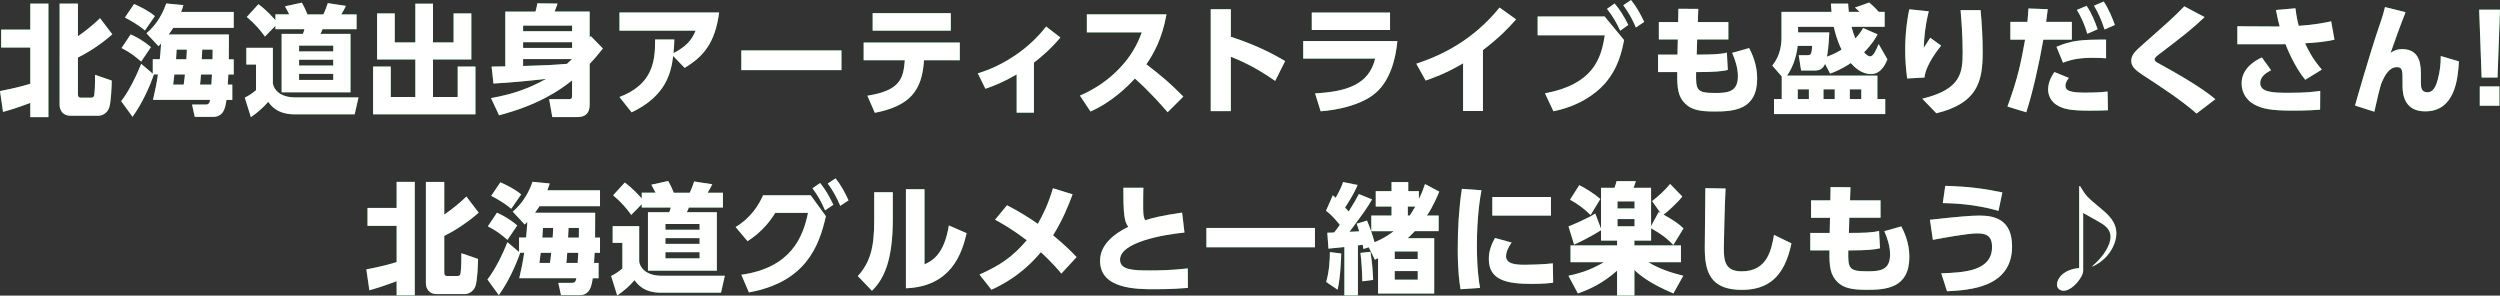 <?xml version="1.0" encoding="UTF-8"?>
<svg id="_レイヤー_2" data-name="レイヤー 2" xmlns="http://www.w3.org/2000/svg" viewBox="0 0 669.46 79.15">
  <rect x="0" y="0" width="669.46" height="79.15" fill="#333333" stroke="none"/>
  <defs>
    <style>
      .cls-1 {
        fill: #1ea839;
      }

      .cls-1, .cls-2 {
        stroke-width: 0px;
      }

      .cls-2 {
        fill: #fff;
      }
    </style>
  </defs>
  <g id="_内容" data-name="内容">
    <g>
      <g>
        <path class="cls-1" d="m0,24.38c1.47-.29,4.7-.9,8.11-1.95v-9.7H.31v-4.8h7.8V.96h4.86v30.4h-4.86v-3.81c-3.04,1.15-4.76,1.7-7.3,2.43l-.81-5.6ZM15.95.96h4.92v8.74c1.88-1.28,4.2-3.14,5.92-4.83l3.29,4.32c-2.66,2.34-6.01,4.64-9.21,6.21v9.82c0,.26,0,.93.72.93h2.73c.25,0,.81,0,.91-.67.16-.9.25-3.36.22-5.44l4.48,1.54c-.03,1.22-.16,5.86-.72,7.33-.66,1.7-2.16,2.08-2.82,2.08h-7.58c-1.85,0-2.85-1.34-2.85-2.91V.96Z"/>
        <path class="cls-1" d="m39.22,8.93c2.94-2.5,4.48-5.63,5.29-8l4.61.45c-.25.83-.38,1.18-.63,1.82h14.1v4.26h-16.2c-.6.93-.85,1.25-1.22,1.76h16.13c0,1.31-.03,5.6-.03,6.66h1.32v4.06h-1.44c-.03.83-.09,1.66-.16,2.72h1.22v4.1h-1.57c-.28,1.89-.63,4.54-3.63,4.54h-4.86l-.72-3.3h3.51c.82,0,1.13-.19,1.32-1.25h-15.29c.66-2.91.97-4.38,1.32-6.82h-1.19l.09.06c-1.06,3.1-3.04,7.58-5.7,11.29l-3.04-4.19c2.07-2.62,4.17-6.98,5.36-9.98l3.1,2.62v-3.87h1.88c.16-1.57.19-1.86.35-4.22-.31.35-.38.42-.69.74l-3.23-3.46Zm-1.41,7.55c-2.26-1.86-2.88-2.37-5.26-3.62l2.44-3.65c1.22.54,3.38,1.63,5.42,3.42l-2.6,3.84Zm1-8.32c-1.66-1.47-4.32-2.94-5.36-3.46l2.44-3.62c1.35.54,3.98,1.86,5.58,3.23l-2.66,3.84Zm10.37,14.5c.19-1.22.25-1.82.34-2.72h-2.82s-.16,1.34-.34,2.72h2.82Zm-1.88-9.38c-.03.8-.06,1.09-.16,2.59h2.76c.09-1.28.12-1.82.12-2.59h-2.72Zm9.3,9.38c.03-.38.16-2.3.16-2.72h-2.94c-.12,1.66-.16,1.86-.25,2.72h3.04Zm-2.44-9.38c-.03.61-.09,2.14-.13,2.59h2.88c0-.51.03-.8.03-2.59h-2.79Z"/>
        <path class="cls-1" d="m65.96,12.8h7.11v9.57c.56,2.62,3.16,3.71,5.86,3.71h17.07l-1.03,4.54h-16.04c-4.7,0-6.39-2.37-7.11-3.36-1.19,1.41-2.94,2.98-4.64,4.1l-1.63-5.22c.53-.26,1.6-.8,3.01-1.98v-6.88h-2.6v-4.48Zm7.8-5.89l-2.82,2.88c-1.16-1.63-2.66-3.42-4.86-5.25l3.13-3.42c2.22,1.63,4.1,3.78,4.54,4.29v-1.57h3.7c-.53-1.06-.59-1.18-1.13-2.14l4.51-.99c.38.7.78,1.38,1.5,3.14h4.26c.41-.8.94-2.18,1.19-3.01l4.86.74c-.25.51-.88,1.7-1.25,2.27h4.1v3.97h-9.12c-.16.38-.34.86-.56,1.25h8.05v15.65h-18.45v-15.65h5.7c.19-.42.31-.86.41-1.25h-7.77v-.9Zm6.33,5.31v1.54h9.15v-1.54h-9.15Zm0,3.78v1.54h9.15v-1.54h-9.15Zm0,3.78v1.63h9.15v-1.63h-9.15Z"/>
        <path class="cls-1" d="m105.71,3.58v7.78h5.51V.99h4.73v10.37h5.51V3.58h4.76v12.35h-10.27v10.05h6.61v-8.16h4.76v12.8h-27.41v-12.8h4.73v8.16h6.58v-10.05h-10.24V3.58h4.73Z"/>
        <path class="cls-1" d="m131.49,26.27c6.74-1.22,10.78-2.94,14.75-5.15-4.7.54-9.4.99-14.1,1.25l-.5-4.54c.5,0,3.07-.06,3.67-.06V3.1h8.08c.22-.7.31-1.15.5-2.21l5.42.06c-.56,1.6-.63,1.79-.78,2.14h9.37v6.94l.28-.38,3.26,3.33c-1.66,2.11-2.38,2.91-3.54,4.13v10.98c0,2.14-1.13,3.26-3.23,3.26h-6.77l-.85-4.8h5.33c.66,0,.81-.22.81-.99v-4.03c-3.23,2.59-8.93,6.56-19.55,9.34l-2.16-4.61Zm21.71-19.42h-13.12v1.5h13.12v-1.5Zm0,4.45h-13.12v1.54h13.12v-1.54Zm-13.12,4.51v1.86c5.64-.16,7.8-.26,11.75-.58.47-.42.91-.83,1.35-1.28h-13.09Z"/>
        <path class="cls-1" d="m165.88,25.98c8.65-3.3,9.62-9.18,9.55-15.42h5.14c-.03,1.31-.06,2.14-.22,3.68,3.16-1.7,4.79-3.23,5.92-6.02h-20.39V3.33h26.69c-1.07,8.22-4.23,11.84-9.24,14.85l-3.07-3.2c-.53,4.38-1.82,10.69-11.12,15.1l-3.26-4.1Z"/>
        <path class="cls-1" d="m225.33,13.5v5.28h-26.82v-5.28h26.82Z"/>
        <path class="cls-1" d="m232.28,25.63c8.96-1.41,9.62-4.77,10.02-9.5h-11.03v-4.74h25.75v4.74h-9.59c-.5,8.06-3.67,12.22-13.16,14.08l-2-4.58Zm22.33-22.11v4.7h-20.93V3.52h20.93Z"/>
        <path class="cls-1" d="m276.88,30.17h-4.64v-10.24c-2.69,1.57-5.48,2.88-8.36,3.84l-2.04-4.13c6.73-2.02,13.69-6.53,18.29-12.54l3.82,2.94c-2.63,3.14-5.01,5.12-7.08,6.72v13.41Z"/>
        <path class="cls-1" d="m312.37,3.84c-1.19,6.66-3.54,10.65-5.39,13.38,4.07,3.14,6.3,4.99,9.9,8.64l-4.2,4.19c-1.75-1.98-4.67-5.38-8.77-9.02-1.97,2.11-6.14,6.3-11.9,8.83l-2.82-4.26c4.1-1.76,7.71-4.22,10.78-7.49,2.88-3.07,4.54-6.05,5.79-9.44h-14.72V3.84h21.33Z"/>
        <path class="cls-1" d="m341.47,21.66c-3.04-2.08-6.67-4.42-11.87-6.46v14.56h-5.39V2.46h5.39v7.39c7.61,2.46,12.37,5.22,14.54,6.5l-2.66,5.31Z"/>
        <path class="cls-1" d="m374.2,10.98c-.44,4.7-1.94,11.14-6.61,14.53-3.7,2.69-9.33,3.94-13.94,4.29l-1.5-4.8c8.55-.45,14.44-2.4,16.1-9.31h-19.27v-4.7h25.22Zm-1.97-7.62v4.67h-20.96V3.36h20.96Z"/>
        <path class="cls-1" d="m397.12,29.73h-5.33v-12.77c-4.7,2.78-8.21,3.97-10.02,4.61l-2.51-4.51c6.49-2.14,15.04-6.08,22.3-15.04l4.42,3.17c-2.13,2.4-4.42,4.83-8.87,8.22v16.32Z"/>
        <path class="cls-1" d="m429.7,4.42l5.2,6.3c-.53,2.75-1.5,7.55-5.2,11.71-2.69,3.04-7.33,6.08-13.72,7.36l-2.26-4.8c13-2.43,15.07-9.38,16.01-15.52h-17.98v-5.06h17.95Zm2.66-3.49c1.41,1.63,2.47,3.36,3.67,5.73l-2.16,1.57c-1.16-2.5-1.91-3.71-3.54-5.86l2.04-1.44Zm4.39-.93c1.44,1.76,2.29,3.3,3.54,5.86l-2.22,1.5c-1.1-2.5-1.85-3.84-3.38-5.95l2.07-1.41Z"/>
        <path class="cls-1" d="m462.83,5.89v4.67h-8.36l-.12,4.06h.53c2.88,0,5.92-.06,7.55-.54l.25,4.64c-1.32.38-3.92.58-7.77.58h-.72c-.09,4.86.09,5.6,5.14,5.6,3.51,0,6.05-.35,6.05-4.51,0-2.24-.75-4.42-1.54-6.24l4.54-1.28c.6,1.15,2.16,4.13,2.16,8.16,0,8.45-6.3,8.83-11.47,8.83-4.1,0-6.14-.54-7.71-2.02-2.04-1.92-2.29-4.29-2.22-8.54h-5.14v-4.67h5.2l.09-4.06h-5.08v-4.67h5.17l.06-3.55,5.33.03-.12,3.52h8.18Z"/>
        <path class="cls-1" d="m502.74,20.22v6.3h2.1v4.03h-29.79v-4.03h2.07v-6.05l-2.54-2.91c1.72-2.11,2.47-4.64,2.47-7.42V3.17h13.41c-.09-.86-.12-1.41-.16-2.21h4.6c.06.93.09,1.44.19,2.21h2.88c-.5-.48-.81-.77-1.25-1.15l3.82-1.34c1.19,1.02,1.79,1.6,2.57,2.5h1.57v4h-8.87c.38,1.38.56,2.02,1.03,3.1,1.13-1.18,1.6-1.98,2.07-2.78l3.88,1.7c-.56,1.02-1.41,2.56-3.63,4.8.31.35.97,1.09,1.66,1.09.88,0,1.66-1.89,2.25-3.3l2.35,4.1c-1.5,3.74-3.45,3.94-4.42,3.94-2.63,0-4.48-1.95-5.39-2.94-2.66,1.76-4.42,2.4-5.54,2.82l-1.35-2.62c-.47,1.12-1.25,1.79-2.63,1.79h-3.79l-.63-4.1h2.1c1.07,0,1.35,0,1.5-2.5h-3.88c-.31,2.75-1.25,5.7-2.85,7.97h24.18Zm-21.33,3.71v2.59h2.98v-2.59h-2.98Zm.09-15.26h8.36c-.16,3.87-.53,6.02-.63,6.5.97-.35,2.29-.86,3.92-1.89-1.19-2.34-1.79-4.77-2.1-6.11h-9.55v1.5Zm6.8,15.26v2.59h3.01v-2.59h-3.01Zm7.05,0v2.59h3.07v-2.59h-3.07Z"/>
        <path class="cls-1" d="m516.49,3.04c-1,4-1.22,6.85-1.35,9.79,1-1.57,1.35-2.14,1.75-2.72l2.91,2.11c-.78.99-4.13,5.15-4.45,8.54l-4.64.26c-.34-2.59-.53-4.99-.53-7.62,0-5.5.78-9.44,1.1-10.91l5.2.54Zm13.88-.32c.34,3.71.56,7.46.56,11.2,0,7.84-1.29,13.69-12.41,16.41l-3.76-3.9c10.53-2.53,10.81-7.1,10.81-12.54,0-4.48-.34-8.54-.56-11.17h5.36Z"/>
        <path class="cls-1" d="m537.56,28.54c2.85-7.78,3.6-11.71,4.73-17.92h-3.95v-4.77h4.57c.12-1.18.16-1.82.28-3.58l5.17.19c-.19,1.6-.22,1.86-.44,3.39h6.89v4.77h-7.64c-1.22,6.91-2.91,14.37-4.57,19.45l-5.04-1.54Zm16.45-7.68c-.81,1.02-.91,1.7-.91,2.05,0,1.41,1.25,1.89,5.39,1.89.72,0,3.54,0,5.89-.29l.09,5.02c-1.29.06-2.44.1-4.86.1-4.95,0-6.99-.35-8.9-1.54-1.29-.83-2.26-2.34-2.26-4.1,0-2.21,1.16-3.94,1.69-4.7l3.85,1.57Zm9.96-5.25c-.85-.06-1.97-.13-3.51-.13-3.48,0-5.58.38-8.02,1.31l-1.75-4.26c3.98-1.66,6.33-1.95,13.28-1.92v4.99Zm-5.2-14.05c1.38,2.08,2.25,4.26,2.94,6.27l-2.76,1.22c-.81-2.66-1.5-4.22-2.79-6.4l2.6-1.09Zm4.57-1.15c1.5,2.27,2.41,4.67,2.98,6.27l-2.76,1.22c-.88-2.69-1.57-4.26-2.82-6.37l2.6-1.12Z"/>
        <path class="cls-1" d="m588.21,30.4c-4.42-3.81-9.15-6.88-14.54-10.4-2.35-1.54-2.95-2.53-2.95-3.71,0-1.66,1.1-2.62,3.35-4.61,7.14-6.3,7.93-7.01,10.84-9.98l5.45,2.88c-3.48,3.26-5.04,4.48-11.81,9.66-1.03.77-1.57,1.18-1.57,1.66,0,.51.38.7,1.38,1.25,9.52,5.18,13.41,8.16,14.88,9.41l-5.04,3.84Z"/>
        <path class="cls-1" d="m617.31,21.37c-3.01-3.62-5.11-9.06-5.29-9.54-1.13.03-1.57.03-2,.03h-10.9v-4.83l11.34.06c-.34-1.28-.56-2.11-1-4.42l5.23-.45c.25,2.24.56,3.49.88,4.7,4.42-.29,7.39-.93,8.68-1.22l.88,4.93c-2.6.58-4.86.77-7.86.96.69,1.54,1.97,4.19,4.48,7.04l-4.42,2.72Zm-9.15-2.56c-.85.45-2.91,1.47-2.91,3.42,0,2.43,3.13,2.62,7.55,2.62,4.79,0,6.99-.29,8.52-.51l-.03,5.02c-1.07.1-3.35.26-7.33.26-5.95,0-8.27-.51-10.4-1.7-1.79-.99-3.29-2.88-3.29-5.6,0-3.9,3.38-6.02,5.42-6.94l2.47,3.42Z"/>
        <path class="cls-1" d="m644.18,3.26c-1.04,2.56-3.45,9.15-4.01,10.88,1.03-.7,1.85-.99,3.07-.99,5.08,0,5.04,4.67,5.04,7.1v2.08c0,1.06.16,2.37,1.69,2.37.72,0,1.97-.13,2.82-3.36.59-2.27.81-4.1.81-6.34l4.86,1.44c-.25,4.54-1,13.38-9.02,13.38-5.07,0-6.08-3.74-6.08-6.72v-1.5c0-2.62,0-3.62-1.5-3.62-2.04,0-3.26,2.08-4.26,4.58-.44,1.57-.91,3.3-1.79,7.36l-5.17-1.66c.47-1.73,4.01-14.02,6.17-20.35.22-.61,1.47-4.22,1.85-6.02l5.51,1.38Z"/>
        <path class="cls-1" d="m669.46,2.59l-.66,18.17h-4.26l-.66-18.17h5.58Zm-5.42,20.54h5.26v5.18h-5.26v-5.18Z"/>
        <path class="cls-1" d="m98.1,72.14c1.47-.29,4.7-.9,8.11-1.95v-9.7h-7.8v-4.8h7.8v-6.98h4.86v30.4h-4.86v-3.81c-3.04,1.15-4.76,1.7-7.3,2.43l-.81-5.6Zm15.95-23.42h4.92v8.74c1.88-1.28,4.2-3.14,5.92-4.83l3.29,4.32c-2.66,2.34-6.01,4.64-9.21,6.21v9.82c0,.26,0,.93.72.93h2.72c.25,0,.81,0,.91-.67.16-.9.25-3.36.22-5.44l4.48,1.54c-.03,1.22-.16,5.86-.72,7.33-.66,1.7-2.16,2.08-2.82,2.08h-7.58c-1.85,0-2.85-1.34-2.85-2.91v-27.1Z"/>
        <path class="cls-1" d="m137.31,56.68c2.95-2.5,4.48-5.63,5.29-8l4.6.45c-.25.83-.38,1.18-.63,1.82h14.1v4.26h-16.2c-.6.93-.85,1.25-1.22,1.76h16.13c0,1.31-.03,5.6-.03,6.66h1.32v4.06h-1.44c-.03.83-.09,1.66-.16,2.72h1.22v4.1h-1.57c-.28,1.89-.63,4.54-3.63,4.54h-4.86l-.72-3.3h3.51c.81,0,1.13-.19,1.32-1.25h-15.29c.66-2.91.97-4.38,1.32-6.82h-1.19l.09.06c-1.07,3.1-3.04,7.58-5.7,11.29l-3.04-4.19c2.07-2.62,4.17-6.98,5.36-9.98l3.1,2.62v-3.87h1.88c.16-1.57.19-1.86.34-4.22-.31.35-.38.42-.69.74l-3.23-3.46Zm-1.41,7.55c-2.25-1.86-2.88-2.37-5.26-3.62l2.44-3.65c1.22.54,3.38,1.63,5.42,3.42l-2.6,3.84Zm1-8.32c-1.66-1.47-4.32-2.94-5.36-3.46l2.44-3.62c1.35.54,3.98,1.86,5.58,3.23l-2.66,3.84Zm10.37,14.5c.19-1.22.25-1.82.34-2.72h-2.82s-.16,1.34-.34,2.72h2.82Zm-1.88-9.38c-.03.8-.06,1.09-.16,2.59h2.76c.09-1.28.13-1.82.13-2.59h-2.73Zm9.3,9.38c.03-.38.16-2.3.16-2.72h-2.95c-.12,1.66-.16,1.86-.25,2.72h3.04Zm-2.44-9.38c-.03.61-.09,2.14-.13,2.59h2.88c0-.51.03-.8.03-2.59h-2.79Z"/>
        <path class="cls-1" d="m164.06,60.56h7.11v9.57c.56,2.62,3.16,3.71,5.86,3.71h17.07l-1.03,4.54h-16.04c-4.7,0-6.39-2.37-7.11-3.36-1.19,1.41-2.95,2.98-4.64,4.1l-1.63-5.22c.53-.26,1.6-.8,3.01-1.98v-6.88h-2.6v-4.48Zm7.8-5.89l-2.82,2.88c-1.16-1.63-2.66-3.42-4.86-5.25l3.13-3.42c2.22,1.63,4.1,3.78,4.54,4.29v-1.57h3.7c-.53-1.06-.6-1.18-1.13-2.14l4.51-.99c.38.7.78,1.38,1.5,3.14h4.26c.41-.8.94-2.18,1.19-3.01l4.86.74c-.25.51-.88,1.7-1.25,2.27h4.1v3.97h-9.12c-.16.38-.34.86-.56,1.25h8.05v15.65h-18.45v-15.65h5.7c.19-.42.31-.86.41-1.25h-7.77v-.9Zm6.33,5.31v1.54h9.15v-1.54h-9.15Zm0,3.78v1.54h9.15v-1.54h-9.15Zm0,3.78v1.63h9.15v-1.63h-9.15Z"/>
        <path class="cls-1" d="m198.51,73.58c13.28-1.89,16.54-10.05,17.86-16.58h-8.77c-1.38,2.24-3.6,5.15-7.42,7.58l-3.2-3.78c4.26-2.59,6.26-6.02,7.36-8.51h12.75l4.07,5.6c-1.85,8.19-5.48,17.66-20.61,20.41l-2.04-4.74Zm21.11-24.57c1.5,1.86,2.35,3.42,3.54,5.82l-2.22,1.5c-1.1-2.53-1.88-3.87-3.38-5.92l2.07-1.41Zm4.13-1.25c1.47,1.86,2.26,3.33,3.48,5.89l-2.22,1.47c-1.1-2.53-1.82-3.84-3.35-5.98l2.1-1.38Z"/>
        <path class="cls-1" d="m239.08,58.64c0,10.82-2.22,15.94-5.58,19.23l-3.79-3.94c3.35-3.74,4.39-7.65,4.39-14.85v-7.62h4.98v7.17Zm8.49,12.16c2-.96,5.26-2.56,6.52-10.43l4.76,2.08c-1.32,5.66-4.26,14.27-16.26,14.75v-26.53h4.98v20.13Z"/>
        <path class="cls-1" d="m269.65,54.96c3.16,1.6,6.14,3.49,8.27,4.99,1.35-2.46,2.73-5.09,4.04-9.54l5.26,1.63c-1,2.69-2.54,6.66-5.23,10.98,3.2,2.59,5.36,4.83,6.3,5.82l-4.07,4.42c-.85-1.02-2.73-3.2-5.48-5.73-1.63,1.89-5.7,6.66-13.25,10.05l-3.2-4.06c5.58-2.5,8.83-4.7,12.66-9.18-4.17-3.17-6.95-4.67-8.49-5.5l3.2-3.87Z"/>
        <path class="cls-1" d="m317.16,62.28c-5.48.51-17.23,2.56-17.23,7.26,0,2.75,3.41,2.88,8.02,2.88,1.85,0,5.64-.03,10.12-.54l.03,5.22c-1.69.13-4.48.35-8.77.35-4.98,0-14.75,0-14.75-7.62,0-4.45,4.01-7.36,7.55-9.09-.53-.77-.85-1.5-1.03-2.85-.28-1.95-.28-4.99-.28-7.62h5.36c-.03,1.15-.06,2.05-.06,4.26,0,2.62,0,3.49.56,4.45,2.19-.7,4.57-1.28,9.87-2.05l.63,5.34Z"/>
        <path class="cls-1" d="m323.05,61.04h29.07v5.18h-29.07v-5.18Z"/>
        <path class="cls-1" d="m367.21,61.9v-4.19h5.42v-2.4h-4.23v-4.13h4.23v-2.43h4.48v2.43h2.85v2.08c.72-1.38,1.13-2.46,1.63-3.97l3.82,2.02c-.38.93-1.5,3.71-3.29,6.4h3.13v4.19h-6.39c-.85.9-1.22,1.28-1.91,1.89h7.11v14.81h-15.04v-9.47c-.25.13-.38.19-.85.42l-1.63-3.33-1.44.45c-.12-.77-.16-.9-.19-1.12-.88.13-.97.13-1.28.16v13.41h-3.63v-12.96c-.63.06-3.88.38-4.26.42l-.31-4.26c.63,0,.75-.03,1.82-.06.5-.61.75-.93,1.54-2.05-1.6-1.92-2.32-2.72-3.7-3.78l1.82-4.13c.47.38.59.48.78.67,1.35-2.43,1.72-3.52,1.97-4.22l3.88.77c-.41.99-1.07,2.59-3.35,6.05l.97,1.06c1.63-2.59,2.04-3.36,2.72-4.67l3.54,1.44c-1.72,2.85-1.91,3.1-6.05,8.67.41,0,2.26-.13,2.6-.13-.25-.93-.41-1.28-.66-2.05l2.76-.83c.91,2.08,1.82,4.99,2,5.79.88-.35,2.73-1.09,5.14-2.94h-6.01Zm-12.09,13.6c.78-2.46,1.03-6.08,1-8l3.04.38c-.03.93-.16,6.18-.97,9.7l-3.07-2.08Zm9.68-.16c0-1.6-.19-5.6-.5-7.62l2.69-.29c.47,3.26.56,4.29.72,7.52l-2.91.38Zm14.85-8h-6.17v2.02h6.17v-2.02Zm0,5.25h-6.17v2.3h6.17v-2.3Zm-2.16-14.88c.38-.51.5-.7,1.5-2.4h-2v2.4h.5Z"/>
        <path class="cls-1" d="m396.71,50.96c-.34,1.86-1.22,6.85-1.22,14.72,0,6.4.56,9.92.85,11.42l-5.23.35c-.28-1.66-.75-4.74-.75-10.88,0-5.38.31-10.69,1.1-16l5.26.38Zm8.08,13.98c-1.07,1.47-1.5,2.78-1.5,3.62,0,2.08,2.32,2.34,5.07,2.34.97,0,4.76-.06,7.46-.38l.09,5.18c-1.19.16-2.94.32-5.73.32-6.64,0-11.5-.96-11.5-6.66,0-1.12.16-3.04,1.66-5.63l4.45,1.22Zm10.53-12.19v4.99h-15.7v-4.99h15.7Z"/>
        <path class="cls-1" d="m433.02,64.43h-4.29v-2.78c-3.67,2.27-6.26,3.42-7.21,3.84l-1.5-4.86c.66-.26,5.36-2.21,7.17-3.46l1.54,4.1v-10.98h3.6c.22-.54.41-1.18.56-1.79h5.17c-.16.58-.5,1.44-.63,1.79h4.7v10.27l2.04-3.78c.25.13.31.16.5.26l-2.26-3.2c1.72-1.31,3.42-2.88,4.82-4.58l3.26,3.36c-1.47,1.89-3.95,4.06-5.01,4.86,2.25,1.25,4.01,2.37,5.33,3.68l-2.72,4.45c-1.85-1.98-3.63-3.17-5.95-4.48v3.3h-4.48v1.28h12.47v4.51h-8.71c2.91,1.79,6.2,2.85,9.34,3.62l-2.66,4.74c-6.33-2.69-8.93-4.86-10.43-6.27v6.85h-4.64v-6.69c-3.63,3.2-6.89,4.83-10.49,6.11l-2.54-4.74c2.07-.45,5.48-1.22,9.49-3.62h-8.93v-4.51h12.47v-1.28Zm-10.12-14.85c1.79.86,4.29,2.5,5.64,3.71l-2.6,4.29c-1.57-1.57-3.51-3.04-5.51-4.1l2.47-3.9Zm10.24,4.35v1.89h4.57v-1.89h-4.57Zm0,4.74v1.92h4.57v-1.92h-4.57Z"/>
        <path class="cls-1" d="m462.08,50.48c-.25,4.58-.47,14.94-.47,16,0,3.55.44,6.18,4.79,6.18,6.92,0,7.96-5.86,8.65-9.76l4.67,2.27c-1.91,9.31-6.55,12.45-13.31,12.45-8.52,0-9.9-4.93-9.9-11.3,0-2.53.12-13.66.16-15.94l5.42.1Z"/>
        <path class="cls-1" d="m503.58,53.64v4.67h-8.36l-.12,4.06h.53c2.88,0,5.92-.06,7.55-.54l.25,4.64c-1.31.38-3.92.58-7.77.58h-.72c-.09,4.86.09,5.6,5.14,5.6,3.51,0,6.05-.35,6.05-4.51,0-2.24-.75-4.42-1.54-6.24l4.54-1.28c.59,1.15,2.16,4.13,2.16,8.16,0,8.45-6.3,8.83-11.46,8.83-4.1,0-6.14-.54-7.71-2.02-2.04-1.92-2.29-4.29-2.22-8.54h-5.14v-4.67h5.2l.09-4.06h-5.08v-4.67h5.17l.06-3.55,5.33.03-.13,3.52h8.18Z"/>
        <path class="cls-1" d="m519.84,73.19c6.3-.22,13.6-.64,13.6-7.07,0-3.3-1.97-3.62-4.1-3.62-2.57,0-9.68,1.34-11.75,1.73l-.78-5.38c7.64-.83,10.87-1.12,13.31-1.12,4.14,0,8.68,1.15,8.68,8.26,0,10.98-11.34,11.71-17.42,12l-1.54-4.8Zm15.32-16.73c-6.39-1.86-12.38-2.02-14.91-2.08l.66-4.61c6.3.19,10.24.7,15.29,1.76l-1.03,4.93Z"/>
        <path class="cls-1" d="m557.02,49.87c1.66,2.72,1.82,2.85,5.54,5.95,2.04,1.7,4.17,3.58,4.17,6.75,0,2.3-1.6,6.62-6.39,8.8l-.06-.1c1.16-1.02,2.1-1.95,3.01-3.2,1.47-2.05,1.88-3.68,1.88-4.64,0-1.92-1.32-2.91-2.41-3.62-.75-.48-4.23-2.37-4.92-2.78v15.42c0,1.86-3.01,5.41-5.2,5.41-.88,0-1.82-.54-1.82-1.66,0-1.57,1.72-4.06,5.95-4.42v-21.92h.25Z"/>
      </g>
      <g>
        <path class="cls-2" d="m0,24.38c1.47-.29,4.7-.9,8.11-1.95v-9.7H.31v-4.8h7.8V.96h4.86v30.4h-4.86v-3.81c-3.04,1.15-4.76,1.7-7.3,2.43l-.81-5.6ZM15.95.96h4.92v8.74c1.88-1.28,4.2-3.14,5.92-4.83l3.29,4.32c-2.66,2.34-6.01,4.64-9.21,6.21v9.82c0,.26,0,.93.72.93h2.73c.25,0,.81,0,.91-.67.16-.9.25-3.36.22-5.44l4.48,1.54c-.03,1.22-.16,5.86-.72,7.33-.66,1.7-2.16,2.08-2.82,2.08h-7.58c-1.85,0-2.85-1.34-2.85-2.91V.96Z"/>
        <path class="cls-2" d="m39.22,8.93c2.94-2.5,4.48-5.63,5.29-8l4.61.45c-.25.83-.38,1.18-.63,1.82h14.1v4.26h-16.2c-.6.93-.85,1.25-1.22,1.76h16.13c0,1.31-.03,5.6-.03,6.66h1.32v4.06h-1.44c-.03.83-.09,1.66-.16,2.72h1.22v4.1h-1.57c-.28,1.89-.63,4.54-3.63,4.54h-4.86l-.72-3.3h3.51c.82,0,1.13-.19,1.32-1.25h-15.29c.66-2.91.97-4.38,1.32-6.82h-1.19l.09.06c-1.06,3.1-3.04,7.58-5.7,11.29l-3.04-4.19c2.07-2.62,4.17-6.98,5.36-9.98l3.1,2.62v-3.87h1.88c.16-1.57.19-1.86.35-4.22-.31.35-.38.42-.69.74l-3.23-3.46Zm-1.41,7.55c-2.26-1.86-2.88-2.37-5.26-3.62l2.44-3.65c1.22.54,3.38,1.63,5.42,3.42l-2.6,3.84Zm1-8.32c-1.66-1.47-4.32-2.94-5.36-3.46l2.44-3.62c1.35.54,3.98,1.86,5.58,3.23l-2.66,3.84Zm10.37,14.5c.19-1.22.25-1.82.34-2.72h-2.82s-.16,1.34-.34,2.72h2.82Zm-1.88-9.38c-.03.8-.06,1.09-.16,2.59h2.76c.09-1.28.12-1.82.12-2.59h-2.72Zm9.3,9.38c.03-.38.16-2.3.16-2.72h-2.94c-.12,1.66-.16,1.86-.25,2.72h3.04Zm-2.44-9.38c-.03.61-.09,2.14-.13,2.59h2.88c0-.51.03-.8.03-2.59h-2.79Z"/>
        <path class="cls-2" d="m65.96,12.8h7.11v9.57c.56,2.62,3.16,3.71,5.86,3.71h17.07l-1.03,4.54h-16.04c-4.7,0-6.39-2.37-7.11-3.36-1.19,1.41-2.94,2.98-4.64,4.1l-1.63-5.22c.53-.26,1.6-.8,3.01-1.98v-6.88h-2.6v-4.48Zm7.8-5.89l-2.82,2.88c-1.16-1.63-2.66-3.42-4.86-5.25l3.13-3.42c2.22,1.63,4.1,3.78,4.54,4.29v-1.57h3.7c-.53-1.06-.59-1.18-1.13-2.14l4.51-.99c.38.7.78,1.38,1.5,3.14h4.26c.41-.8.94-2.18,1.19-3.01l4.86.74c-.25.51-.88,1.7-1.25,2.27h4.1v3.97h-9.12c-.16.38-.34.86-.56,1.25h8.05v15.65h-18.45v-15.65h5.7c.19-.42.31-.86.41-1.25h-7.77v-.9Zm6.33,5.31v1.54h9.15v-1.54h-9.15Zm0,3.78v1.54h9.15v-1.54h-9.15Zm0,3.78v1.63h9.15v-1.63h-9.15Z"/>
        <path class="cls-2" d="m105.71,3.58v7.78h5.51V.99h4.73v10.37h5.51V3.58h4.76v12.35h-10.27v10.05h6.61v-8.16h4.76v12.8h-27.41v-12.8h4.73v8.16h6.58v-10.05h-10.24V3.58h4.73Z"/>
        <path class="cls-2" d="m131.49,26.27c6.74-1.22,10.78-2.94,14.75-5.15-4.7.54-9.4.99-14.1,1.25l-.5-4.54c.5,0,3.07-.06,3.67-.06V3.1h8.08c.22-.7.31-1.15.5-2.21l5.42.06c-.56,1.6-.63,1.79-.78,2.14h9.37v6.94l.28-.38,3.26,3.33c-1.66,2.11-2.38,2.91-3.54,4.13v10.98c0,2.14-1.13,3.26-3.23,3.26h-6.77l-.85-4.8h5.33c.66,0,.81-.22.81-.99v-4.03c-3.23,2.59-8.93,6.56-19.55,9.34l-2.16-4.61Zm21.71-19.42h-13.12v1.5h13.12v-1.5Zm0,4.45h-13.12v1.54h13.12v-1.54Zm-13.12,4.51v1.86c5.64-.16,7.8-.26,11.75-.58.47-.42.91-.83,1.35-1.28h-13.09Z"/>
        <path class="cls-2" d="m165.88,25.98c8.65-3.3,9.62-9.18,9.55-15.42h5.14c-.03,1.31-.06,2.14-.22,3.68,3.16-1.7,4.79-3.23,5.92-6.02h-20.39V3.33h26.69c-1.07,8.22-4.23,11.84-9.24,14.85l-3.07-3.2c-.53,4.38-1.82,10.69-11.12,15.1l-3.26-4.1Z"/>
        <path class="cls-2" d="m225.33,13.5v5.28h-26.82v-5.28h26.82Z"/>
        <path class="cls-2" d="m232.28,25.63c8.96-1.41,9.62-4.77,10.02-9.5h-11.03v-4.74h25.75v4.74h-9.59c-.5,8.06-3.67,12.22-13.16,14.08l-2-4.58Zm22.33-22.11v4.7h-20.93V3.52h20.93Z"/>
        <path class="cls-2" d="m276.88,30.17h-4.64v-10.24c-2.69,1.57-5.48,2.88-8.36,3.84l-2.04-4.13c6.73-2.02,13.69-6.53,18.29-12.54l3.82,2.94c-2.63,3.14-5.01,5.12-7.08,6.72v13.41Z"/>
        <path class="cls-2" d="m312.37,3.84c-1.19,6.66-3.54,10.65-5.39,13.38,4.07,3.14,6.3,4.99,9.9,8.64l-4.2,4.19c-1.75-1.98-4.67-5.38-8.77-9.02-1.97,2.11-6.14,6.3-11.9,8.83l-2.82-4.26c4.1-1.76,7.71-4.22,10.78-7.49,2.88-3.07,4.54-6.05,5.79-9.44h-14.72V3.84h21.33Z"/>
        <path class="cls-2" d="m341.47,21.66c-3.04-2.08-6.67-4.42-11.87-6.46v14.56h-5.39V2.46h5.39v7.39c7.61,2.46,12.37,5.22,14.54,6.5l-2.66,5.31Z"/>
        <path class="cls-2" d="m374.2,10.98c-.44,4.7-1.94,11.14-6.61,14.53-3.7,2.69-9.33,3.94-13.94,4.29l-1.5-4.8c8.55-.45,14.44-2.4,16.1-9.31h-19.27v-4.7h25.22Zm-1.97-7.62v4.67h-20.96V3.36h20.96Z"/>
        <path class="cls-2" d="m397.12,29.73h-5.33v-12.77c-4.7,2.78-8.21,3.97-10.02,4.61l-2.51-4.51c6.49-2.14,15.04-6.08,22.3-15.04l4.42,3.17c-2.13,2.4-4.42,4.83-8.87,8.22v16.32Z"/>
        <path class="cls-2" d="m429.7,4.42l5.2,6.3c-.53,2.75-1.5,7.55-5.2,11.71-2.69,3.04-7.33,6.08-13.72,7.36l-2.26-4.8c13-2.43,15.07-9.38,16.01-15.52h-17.98v-5.06h17.95Zm2.66-3.49c1.41,1.63,2.47,3.36,3.67,5.73l-2.16,1.57c-1.16-2.5-1.91-3.71-3.54-5.86l2.04-1.44Zm4.39-.93c1.44,1.76,2.29,3.3,3.54,5.86l-2.22,1.5c-1.1-2.5-1.85-3.84-3.38-5.95l2.07-1.41Z"/>
        <path class="cls-2" d="m462.83,5.89v4.67h-8.36l-.12,4.06h.53c2.88,0,5.92-.06,7.55-.54l.25,4.64c-1.32.38-3.92.58-7.77.58h-.72c-.09,4.86.09,5.6,5.14,5.6,3.51,0,6.05-.35,6.05-4.51,0-2.24-.75-4.42-1.54-6.24l4.54-1.28c.6,1.15,2.16,4.13,2.16,8.16,0,8.45-6.3,8.83-11.47,8.83-4.1,0-6.14-.54-7.71-2.02-2.04-1.92-2.29-4.29-2.22-8.54h-5.14v-4.67h5.2l.09-4.06h-5.08v-4.67h5.17l.06-3.55,5.33.03-.12,3.52h8.18Z"/>
        <path class="cls-2" d="m502.74,20.22v6.3h2.1v4.03h-29.79v-4.03h2.07v-6.05l-2.54-2.91c1.72-2.11,2.47-4.64,2.47-7.42V3.17h13.41c-.09-.86-.12-1.41-.16-2.21h4.6c.06.93.09,1.44.19,2.21h2.88c-.5-.48-.81-.77-1.25-1.15l3.82-1.34c1.19,1.02,1.79,1.6,2.57,2.5h1.57v4h-8.87c.38,1.38.56,2.02,1.03,3.1,1.13-1.18,1.6-1.98,2.07-2.78l3.88,1.7c-.56,1.02-1.41,2.56-3.63,4.8.31.35.97,1.09,1.66,1.09.88,0,1.66-1.89,2.25-3.3l2.35,4.1c-1.5,3.74-3.45,3.94-4.42,3.94-2.63,0-4.48-1.95-5.39-2.94-2.66,1.76-4.42,2.4-5.54,2.82l-1.35-2.62c-.47,1.12-1.25,1.79-2.63,1.79h-3.79l-.63-4.1h2.1c1.07,0,1.35,0,1.5-2.5h-3.88c-.31,2.75-1.25,5.7-2.85,7.97h24.18Zm-21.33,3.71v2.59h2.98v-2.59h-2.98Zm.09-15.26h8.36c-.16,3.87-.53,6.02-.63,6.5.97-.35,2.29-.86,3.92-1.89-1.19-2.34-1.79-4.77-2.1-6.11h-9.55v1.5Zm6.8,15.26v2.59h3.01v-2.59h-3.01Zm7.05,0v2.59h3.07v-2.59h-3.07Z"/>
        <path class="cls-2" d="m516.49,3.04c-1,4-1.22,6.85-1.35,9.79,1-1.57,1.35-2.14,1.75-2.72l2.91,2.11c-.78.99-4.13,5.15-4.45,8.54l-4.64.26c-.34-2.59-.53-4.99-.53-7.62,0-5.5.78-9.44,1.1-10.91l5.2.54Zm13.88-.32c.34,3.71.56,7.46.56,11.2,0,7.84-1.29,13.69-12.41,16.41l-3.76-3.9c10.53-2.53,10.81-7.1,10.81-12.54,0-4.48-.34-8.54-.56-11.17h5.36Z"/>
        <path class="cls-2" d="m537.56,28.54c2.85-7.78,3.6-11.71,4.73-17.92h-3.95v-4.77h4.57c.12-1.18.16-1.82.28-3.58l5.17.19c-.19,1.6-.22,1.86-.44,3.39h6.89v4.77h-7.64c-1.22,6.91-2.91,14.37-4.57,19.45l-5.04-1.54Zm16.45-7.68c-.81,1.02-.91,1.7-.91,2.05,0,1.41,1.25,1.89,5.39,1.89.72,0,3.54,0,5.89-.29l.09,5.02c-1.29.06-2.44.1-4.86.1-4.95,0-6.99-.35-8.9-1.54-1.29-.83-2.26-2.34-2.26-4.1,0-2.21,1.16-3.94,1.69-4.7l3.85,1.57Zm9.96-5.25c-.85-.06-1.97-.13-3.51-.13-3.48,0-5.58.38-8.02,1.31l-1.75-4.26c3.98-1.66,6.33-1.95,13.28-1.92v4.99Zm-5.2-14.05c1.38,2.08,2.25,4.26,2.94,6.27l-2.76,1.22c-.81-2.66-1.5-4.22-2.79-6.4l2.6-1.09Zm4.57-1.15c1.5,2.27,2.41,4.67,2.98,6.27l-2.76,1.22c-.88-2.69-1.57-4.26-2.82-6.37l2.6-1.12Z"/>
        <path class="cls-2" d="m588.21,30.4c-4.42-3.81-9.15-6.88-14.54-10.4-2.35-1.54-2.95-2.53-2.95-3.71,0-1.66,1.1-2.62,3.35-4.61,7.14-6.3,7.93-7.01,10.84-9.98l5.45,2.88c-3.48,3.26-5.04,4.48-11.81,9.66-1.03.77-1.57,1.18-1.57,1.66,0,.51.38.7,1.38,1.25,9.52,5.18,13.41,8.16,14.88,9.41l-5.04,3.84Z"/>
        <path class="cls-2" d="m617.31,21.37c-3.01-3.62-5.11-9.06-5.29-9.54-1.13.03-1.57.03-2,.03h-10.9v-4.83l11.34.06c-.34-1.28-.56-2.11-1-4.42l5.23-.45c.25,2.24.56,3.49.88,4.7,4.42-.29,7.39-.93,8.68-1.22l.88,4.93c-2.6.58-4.86.77-7.86.96.69,1.54,1.97,4.19,4.48,7.04l-4.42,2.72Zm-9.15-2.56c-.85.45-2.91,1.47-2.91,3.42,0,2.43,3.13,2.62,7.55,2.62,4.79,0,6.99-.29,8.52-.51l-.03,5.02c-1.07.1-3.35.26-7.33.26-5.95,0-8.27-.51-10.4-1.7-1.79-.99-3.29-2.88-3.29-5.6,0-3.9,3.38-6.02,5.42-6.94l2.47,3.42Z"/>
        <path class="cls-2" d="m644.18,3.26c-1.04,2.56-3.45,9.15-4.01,10.88,1.03-.7,1.85-.99,3.07-.99,5.08,0,5.04,4.67,5.04,7.1v2.08c0,1.06.16,2.37,1.69,2.37.72,0,1.97-.13,2.82-3.36.59-2.27.81-4.1.81-6.34l4.86,1.44c-.25,4.54-1,13.38-9.02,13.38-5.07,0-6.08-3.74-6.08-6.72v-1.5c0-2.62,0-3.62-1.5-3.62-2.04,0-3.26,2.08-4.26,4.58-.44,1.57-.91,3.3-1.79,7.36l-5.17-1.66c.47-1.73,4.01-14.02,6.17-20.35.22-.61,1.47-4.22,1.85-6.02l5.51,1.38Z"/>
        <path class="cls-2" d="m669.46,2.59l-.66,18.17h-4.26l-.66-18.17h5.58Zm-5.42,20.54h5.26v5.18h-5.26v-5.18Z"/>
        <path class="cls-2" d="m98.1,72.14c1.47-.29,4.7-.9,8.11-1.95v-9.7h-7.8v-4.8h7.8v-6.98h4.86v30.4h-4.86v-3.81c-3.04,1.15-4.76,1.7-7.3,2.43l-.81-5.6Zm15.95-23.42h4.92v8.74c1.88-1.28,4.2-3.14,5.92-4.83l3.29,4.32c-2.66,2.34-6.01,4.64-9.21,6.21v9.82c0,.26,0,.93.72.93h2.72c.25,0,.81,0,.91-.67.16-.9.25-3.36.22-5.44l4.48,1.54c-.03,1.22-.16,5.86-.72,7.33-.66,1.7-2.16,2.08-2.82,2.08h-7.58c-1.85,0-2.85-1.34-2.85-2.91v-27.1Z"/>
        <path class="cls-2" d="m137.31,56.68c2.95-2.5,4.48-5.63,5.29-8l4.6.45c-.25.83-.38,1.18-.63,1.82h14.1v4.26h-16.2c-.6.93-.85,1.25-1.22,1.76h16.13c0,1.31-.03,5.6-.03,6.66h1.32v4.06h-1.44c-.03.83-.09,1.66-.16,2.72h1.22v4.1h-1.57c-.28,1.89-.63,4.54-3.63,4.54h-4.86l-.72-3.3h3.51c.81,0,1.13-.19,1.32-1.25h-15.29c.66-2.91.97-4.38,1.32-6.82h-1.19l.09.06c-1.07,3.1-3.04,7.58-5.7,11.29l-3.04-4.19c2.07-2.62,4.17-6.98,5.36-9.98l3.1,2.62v-3.87h1.88c.16-1.57.19-1.86.34-4.22-.31.35-.38.42-.69.74l-3.23-3.46Zm-1.41,7.55c-2.25-1.86-2.88-2.37-5.26-3.62l2.44-3.65c1.22.54,3.38,1.63,5.42,3.42l-2.6,3.84Zm1-8.32c-1.66-1.47-4.32-2.94-5.36-3.46l2.44-3.62c1.35.54,3.98,1.86,5.58,3.23l-2.66,3.84Zm10.37,14.5c.19-1.22.25-1.82.34-2.72h-2.82s-.16,1.34-.34,2.72h2.82Zm-1.88-9.38c-.03.8-.06,1.09-.16,2.59h2.76c.09-1.28.13-1.82.13-2.59h-2.73Zm9.3,9.38c.03-.38.16-2.3.16-2.72h-2.95c-.12,1.66-.16,1.86-.25,2.72h3.04Zm-2.44-9.38c-.03.61-.09,2.14-.13,2.59h2.88c0-.51.03-.8.03-2.59h-2.79Z"/>
        <path class="cls-2" d="m164.06,60.56h7.11v9.57c.56,2.62,3.16,3.71,5.86,3.71h17.07l-1.03,4.54h-16.04c-4.7,0-6.39-2.37-7.11-3.36-1.19,1.41-2.95,2.98-4.64,4.1l-1.63-5.22c.53-.26,1.6-.8,3.01-1.98v-6.88h-2.6v-4.48Zm7.8-5.89l-2.82,2.88c-1.16-1.63-2.66-3.42-4.86-5.25l3.13-3.42c2.22,1.63,4.1,3.78,4.54,4.29v-1.57h3.7c-.53-1.06-.6-1.18-1.13-2.14l4.51-.99c.38.7.78,1.38,1.5,3.14h4.26c.41-.8.94-2.18,1.19-3.01l4.86.74c-.25.51-.88,1.7-1.25,2.27h4.1v3.97h-9.12c-.16.38-.34.86-.56,1.25h8.05v15.65h-18.45v-15.65h5.7c.19-.42.31-.86.41-1.25h-7.77v-.9Zm6.33,5.31v1.54h9.15v-1.54h-9.15Zm0,3.78v1.54h9.15v-1.54h-9.15Zm0,3.78v1.63h9.15v-1.63h-9.15Z"/>
        <path class="cls-2" d="m198.51,73.58c13.28-1.89,16.54-10.05,17.86-16.58h-8.77c-1.38,2.24-3.6,5.15-7.42,7.58l-3.2-3.78c4.26-2.59,6.26-6.02,7.36-8.51h12.75l4.07,5.6c-1.85,8.19-5.48,17.66-20.61,20.41l-2.04-4.74Zm21.11-24.57c1.5,1.86,2.35,3.42,3.54,5.82l-2.22,1.5c-1.1-2.53-1.88-3.87-3.38-5.92l2.07-1.41Zm4.13-1.25c1.47,1.86,2.26,3.33,3.48,5.89l-2.22,1.47c-1.1-2.53-1.82-3.84-3.35-5.98l2.1-1.38Z"/>
        <path class="cls-2" d="m239.08,58.64c0,10.82-2.22,15.94-5.58,19.23l-3.79-3.94c3.35-3.74,4.39-7.65,4.39-14.85v-7.62h4.98v7.17Zm8.49,12.16c2-.96,5.26-2.56,6.52-10.43l4.76,2.08c-1.32,5.66-4.26,14.27-16.26,14.75v-26.53h4.98v20.13Z"/>
        <path class="cls-2" d="m269.65,54.96c3.16,1.6,6.14,3.49,8.27,4.99,1.35-2.46,2.73-5.09,4.04-9.54l5.26,1.63c-1,2.69-2.54,6.66-5.23,10.98,3.2,2.59,5.36,4.83,6.3,5.82l-4.07,4.42c-.85-1.02-2.73-3.2-5.48-5.73-1.63,1.89-5.7,6.66-13.25,10.05l-3.2-4.06c5.58-2.5,8.83-4.7,12.66-9.18-4.17-3.17-6.95-4.67-8.49-5.5l3.2-3.87Z"/>
        <path class="cls-2" d="m317.16,62.28c-5.48.51-17.23,2.56-17.23,7.26,0,2.75,3.41,2.88,8.02,2.88,1.85,0,5.64-.03,10.12-.54l.03,5.22c-1.69.13-4.48.35-8.77.35-4.98,0-14.75,0-14.75-7.62,0-4.45,4.01-7.36,7.55-9.09-.53-.77-.85-1.5-1.03-2.85-.28-1.95-.28-4.99-.28-7.62h5.36c-.03,1.15-.06,2.05-.06,4.26,0,2.62,0,3.49.56,4.45,2.19-.7,4.57-1.28,9.87-2.05l.63,5.34Z"/>
        <path class="cls-2" d="m323.05,61.04h29.07v5.18h-29.07v-5.18Z"/>
        <path class="cls-2" d="m367.21,61.9v-4.19h5.42v-2.4h-4.23v-4.13h4.23v-2.43h4.48v2.43h2.85v2.08c.72-1.38,1.13-2.46,1.63-3.97l3.82,2.02c-.38.93-1.5,3.71-3.29,6.4h3.13v4.19h-6.39c-.85.9-1.22,1.28-1.91,1.89h7.11v14.81h-15.04v-9.47c-.25.13-.38.19-.85.42l-1.63-3.33-1.44.45c-.12-.77-.16-.9-.19-1.12-.88.13-.97.13-1.28.16v13.41h-3.63v-12.96c-.63.06-3.88.38-4.26.42l-.31-4.26c.63,0,.75-.03,1.82-.06.5-.61.75-.93,1.54-2.05-1.6-1.92-2.32-2.72-3.7-3.78l1.82-4.13c.47.38.59.48.78.67,1.35-2.43,1.72-3.52,1.97-4.22l3.88.77c-.41.99-1.07,2.59-3.35,6.05l.97,1.06c1.63-2.59,2.04-3.36,2.72-4.67l3.54,1.44c-1.72,2.85-1.91,3.1-6.05,8.67.41,0,2.26-.13,2.6-.13-.25-.93-.41-1.28-.66-2.05l2.76-.83c.91,2.08,1.82,4.99,2,5.79.88-.35,2.73-1.09,5.14-2.94h-6.01Zm-12.09,13.6c.78-2.46,1.03-6.08,1-8l3.04.38c-.03.93-.16,6.18-.97,9.7l-3.07-2.08Zm9.68-.16c0-1.6-.19-5.6-.5-7.62l2.69-.29c.47,3.26.56,4.29.72,7.52l-2.91.38Zm14.85-8h-6.17v2.02h6.17v-2.02Zm0,5.25h-6.17v2.3h6.17v-2.3Zm-2.16-14.88c.38-.51.5-.7,1.5-2.4h-2v2.4h.5Z"/>
        <path class="cls-2" d="m396.71,50.96c-.34,1.86-1.22,6.85-1.22,14.72,0,6.4.56,9.92.85,11.42l-5.23.35c-.28-1.66-.75-4.74-.75-10.88,0-5.38.31-10.69,1.1-16l5.26.38Zm8.08,13.98c-1.07,1.47-1.5,2.78-1.5,3.62,0,2.08,2.32,2.34,5.07,2.34.97,0,4.76-.06,7.46-.38l.09,5.18c-1.19.16-2.94.32-5.73.32-6.64,0-11.5-.96-11.5-6.66,0-1.12.16-3.04,1.66-5.63l4.45,1.22Zm10.53-12.19v4.99h-15.7v-4.99h15.7Z"/>
        <path class="cls-2" d="m433.02,64.43h-4.29v-2.78c-3.67,2.27-6.26,3.42-7.21,3.84l-1.5-4.86c.66-.26,5.36-2.21,7.17-3.46l1.54,4.1v-10.98h3.6c.22-.54.41-1.18.56-1.79h5.17c-.16.58-.5,1.44-.63,1.79h4.7v10.27l2.04-3.78c.25.13.31.16.5.26l-2.26-3.2c1.72-1.31,3.42-2.88,4.82-4.58l3.26,3.36c-1.47,1.89-3.95,4.06-5.01,4.86,2.25,1.25,4.01,2.37,5.33,3.68l-2.72,4.45c-1.85-1.98-3.63-3.17-5.95-4.48v3.3h-4.48v1.28h12.47v4.51h-8.71c2.91,1.79,6.2,2.85,9.34,3.62l-2.66,4.74c-6.33-2.69-8.93-4.86-10.43-6.27v6.85h-4.64v-6.69c-3.63,3.2-6.89,4.83-10.49,6.11l-2.54-4.74c2.07-.45,5.48-1.22,9.49-3.62h-8.93v-4.51h12.47v-1.28Zm-10.12-14.85c1.79.86,4.29,2.5,5.64,3.71l-2.6,4.29c-1.57-1.57-3.51-3.04-5.51-4.1l2.47-3.9Zm10.24,4.35v1.89h4.57v-1.89h-4.57Zm0,4.74v1.92h4.57v-1.92h-4.57Z"/>
        <path class="cls-2" d="m462.08,50.48c-.25,4.58-.47,14.94-.47,16,0,3.55.44,6.18,4.79,6.18,6.92,0,7.96-5.86,8.65-9.76l4.67,2.27c-1.91,9.31-6.55,12.45-13.31,12.45-8.52,0-9.9-4.93-9.9-11.3,0-2.53.12-13.66.16-15.94l5.42.1Z"/>
        <path class="cls-2" d="m503.58,53.64v4.67h-8.36l-.12,4.06h.53c2.88,0,5.92-.06,7.55-.54l.25,4.64c-1.31.38-3.92.58-7.77.58h-.72c-.09,4.86.09,5.6,5.14,5.6,3.51,0,6.05-.35,6.05-4.51,0-2.24-.75-4.42-1.54-6.24l4.54-1.28c.59,1.15,2.16,4.13,2.16,8.16,0,8.45-6.3,8.83-11.46,8.83-4.1,0-6.14-.54-7.71-2.02-2.04-1.92-2.29-4.29-2.22-8.54h-5.14v-4.67h5.2l.09-4.06h-5.08v-4.67h5.17l.06-3.55,5.33.03-.13,3.52h8.18Z"/>
        <path class="cls-2" d="m519.84,73.19c6.3-.22,13.6-.64,13.6-7.07,0-3.3-1.97-3.62-4.1-3.62-2.57,0-9.68,1.34-11.75,1.73l-.78-5.38c7.64-.83,10.87-1.12,13.31-1.12,4.14,0,8.68,1.15,8.68,8.26,0,10.98-11.34,11.71-17.42,12l-1.54-4.8Zm15.32-16.73c-6.39-1.86-12.38-2.02-14.91-2.08l.66-4.61c6.3.19,10.24.7,15.29,1.76l-1.03,4.93Z"/>
        <path class="cls-2" d="m557.02,49.87c1.66,2.72,1.82,2.85,5.54,5.95,2.04,1.7,4.17,3.58,4.17,6.75,0,2.3-1.6,6.62-6.39,8.8l-.06-.1c1.16-1.02,2.1-1.95,3.01-3.2,1.47-2.05,1.88-3.68,1.88-4.64,0-1.92-1.32-2.91-2.41-3.62-.75-.48-4.23-2.37-4.92-2.78v15.42c0,1.86-3.01,5.41-5.2,5.41-.88,0-1.82-.54-1.82-1.66,0-1.57,1.72-4.06,5.95-4.42v-21.92h.25Z"/>
      </g>
    </g>
  </g>
</svg>